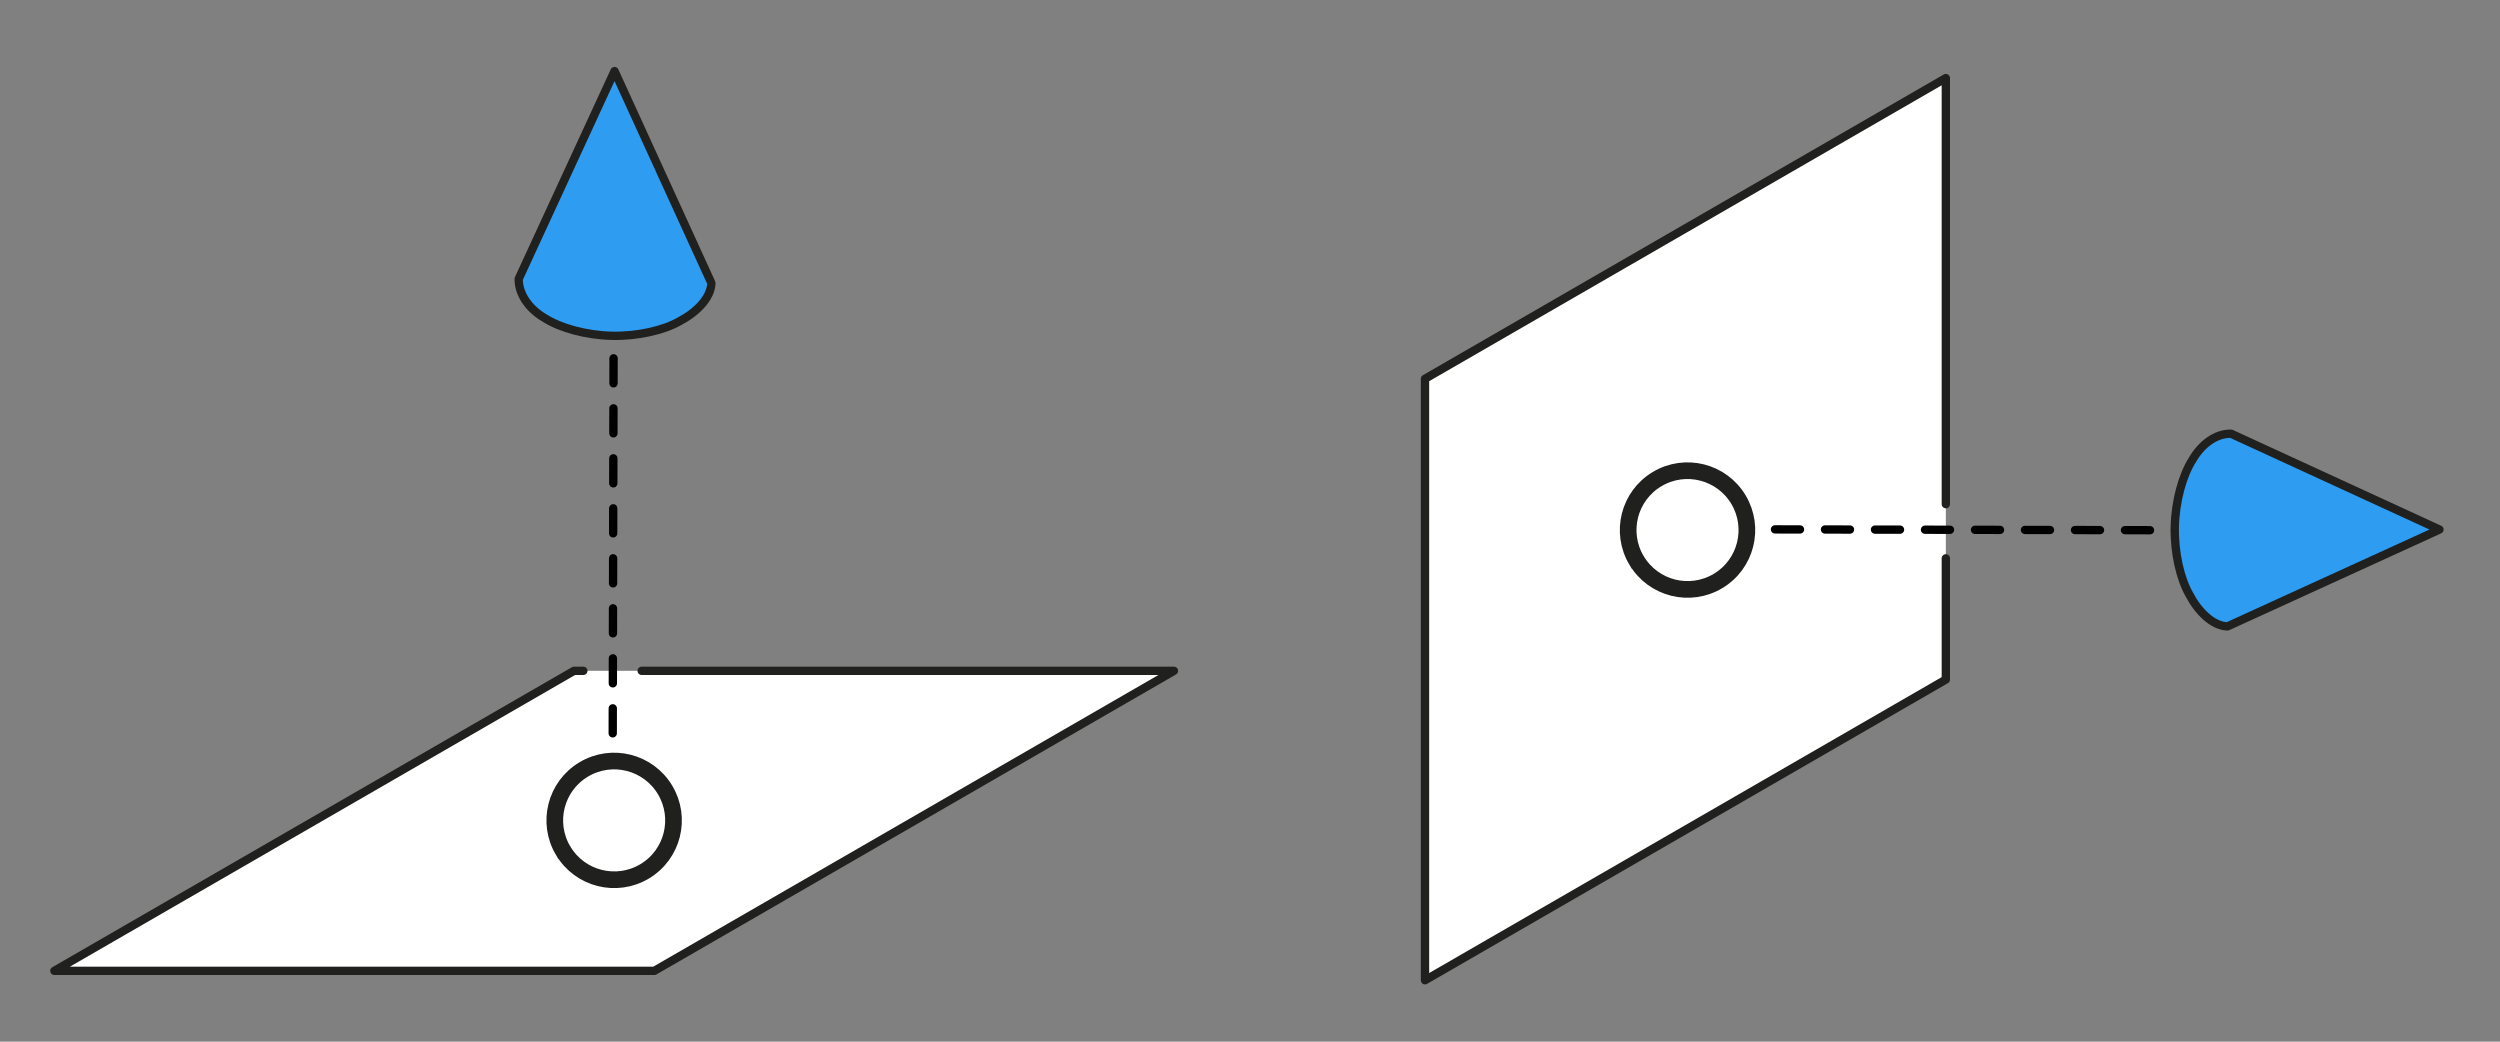 <?xml version="1.0" encoding="UTF-8"?><svg id="Layer_1" xmlns="http://www.w3.org/2000/svg" width="600" height="250" viewBox="0 0 600 250"><rect x="0" y="0" width="600" height="250" fill="#808080" stroke="none"/><defs><style>.cls-1,.cls-2,.cls-3{stroke-linecap:round;stroke-linejoin:round;stroke-width:2px;}.cls-1,.cls-2,.cls-4{stroke:#20201f;}.cls-1,.cls-4{fill:#fff;}.cls-2{fill:#2e9cf0;}.cls-3{fill:none;stroke:#000;stroke-dasharray:0 0 6 6;}.cls-4{stroke-width:4px;}</style></defs><polyline class="cls-1" points="467 134 467 163.09 342 235.26 342 90.91 467 18.74 467 121"/><polyline class="cls-1" points="154 161 281.75 161 157.05 233 13.05 233 137.75 161 140 161"/><g><line class="cls-3" x1="402" y1="127" x2="548" y2="127.32"/><path class="cls-2" d="M534.61,150.33c-3.61-.08-7.1-3.67-9.14-7.59-2.16-3.72-3.66-10.01-3.52-16.26,.13-6.25,1.9-12.47,4.22-16.1,2.2-3.83,5.68-6.36,9.29-6.29l50.01,23-50.86,23.24Z"/><path class="cls-4" d="M392.78,134.51c4.03,6.76,12.77,8.97,19.53,4.94,6.76-4.03,8.96-12.77,4.93-19.53-4.03-6.76-12.77-8.97-19.53-4.94-6.76,4.03-8.97,12.77-4.94,19.53Z"/></g><g><g><line class="cls-3" x1="147" y1="200" x2="147.32" y2="57"/><path class="cls-2" d="M170.73,67.93c-.08,3.61-3.67,7.1-7.59,9.14-3.72,2.16-10.01,3.66-16.26,3.52-6.25-.13-12.47-1.9-16.1-4.22-3.83-2.2-6.37-5.84-6.29-9.45l23-49.86,23.24,50.86Z"/></g><path class="cls-4" d="M135.17,204.19c4.03,6.76,12.77,8.97,19.53,4.94,6.76-4.03,8.96-12.77,4.93-19.53-4.03-6.76-12.77-8.97-19.53-4.94-6.76,4.03-8.97,12.77-4.94,19.53Z"/></g></svg>
